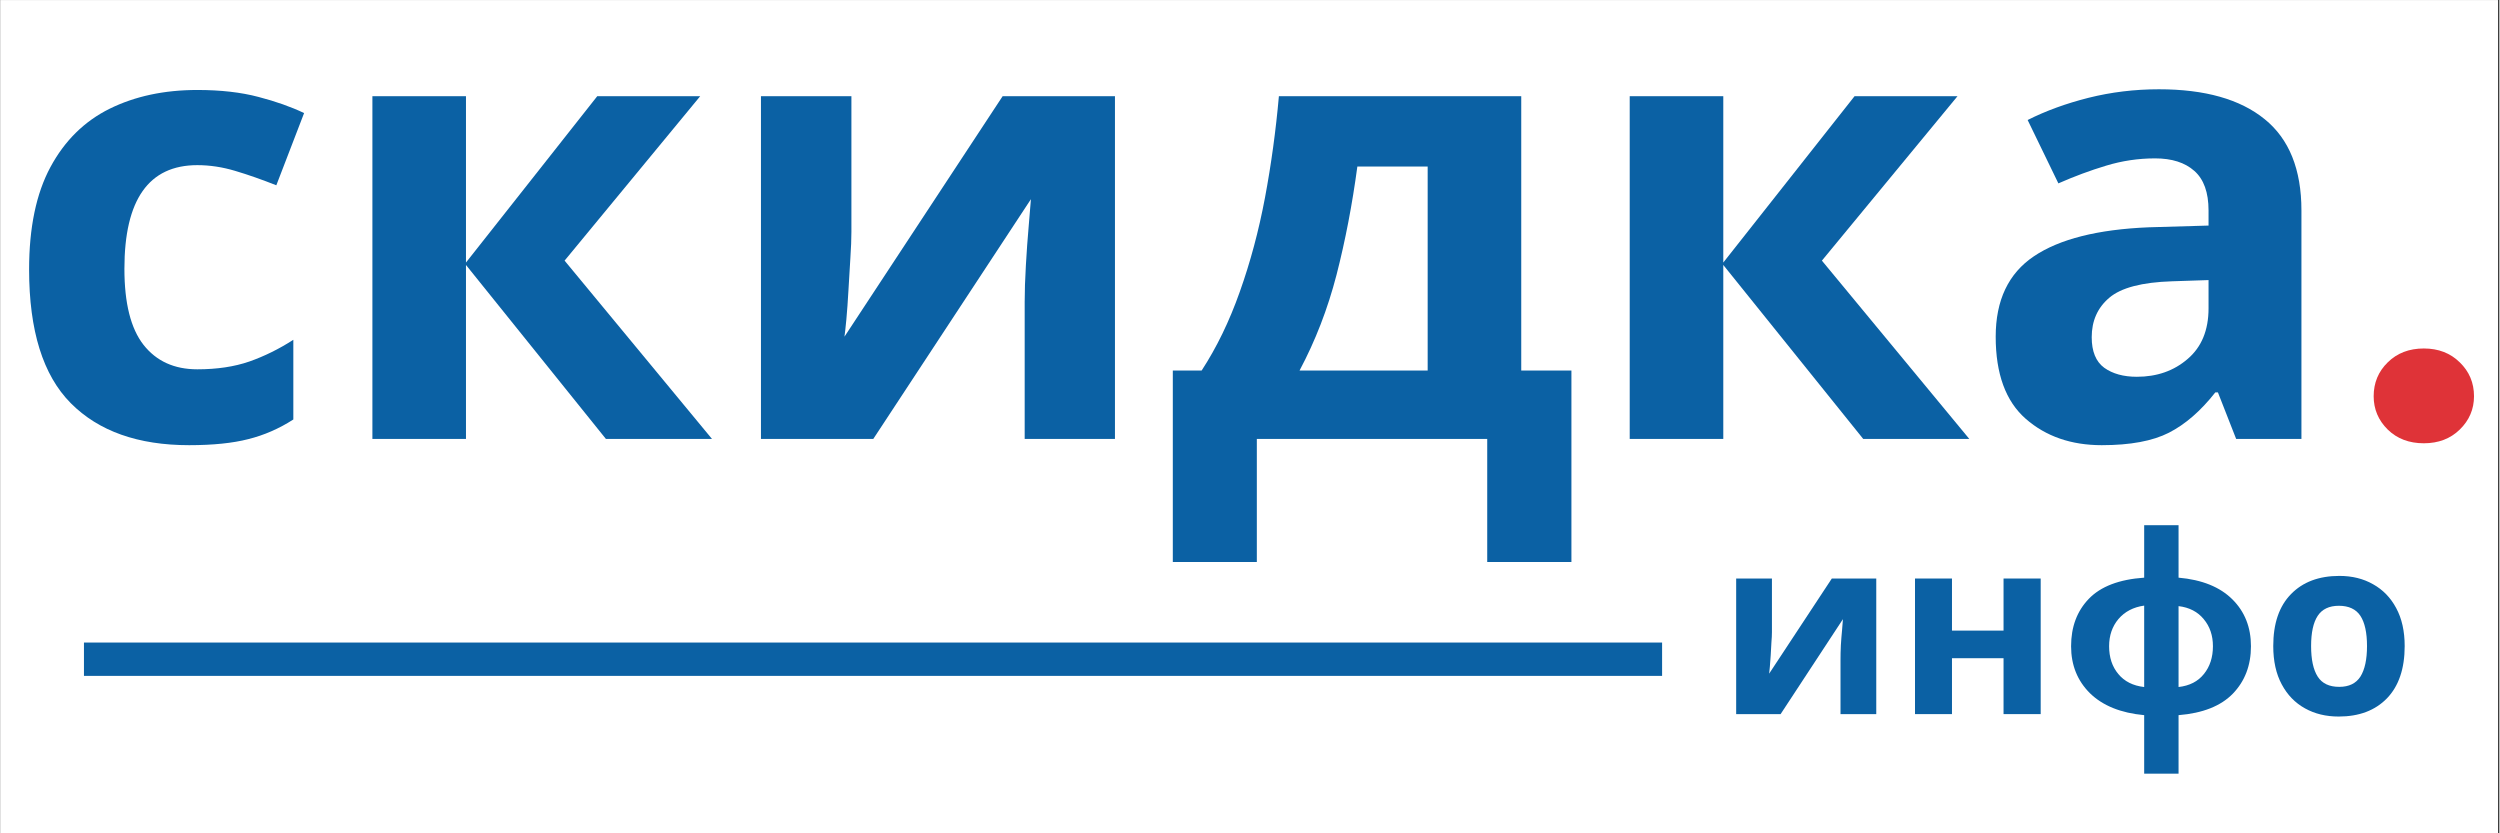 <svg xmlns="http://www.w3.org/2000/svg" xmlns:xlink="http://www.w3.org/1999/xlink" width="300" zoomAndPan="magnify" viewBox="0 0 224.88 75" height="100" preserveAspectRatio="xMidYMid meet" version="1.0"><rect x="0" y="0" width="224.88" height="75" fill="#333333" stroke="none"/><defs><g/><clipPath id="0ebc0d1c49"><path d="M 0 0.02 L 224.762 0.02 L 224.762 74.98 L 0 74.98 Z M 0 0.02 " clip-rule="nonzero"/></clipPath><clipPath id="acf1f8a038"><path d="M 0 0.02 L 224.762 0.02 L 224.762 58 L 0 58 Z M 0 0.02 " clip-rule="nonzero"/></clipPath><clipPath id="f13cb784cc"><rect x="0" width="225" y="0" height="58"/></clipPath><clipPath id="d661372c84"><rect x="0" width="64" y="0" height="30"/></clipPath></defs><g clip-path="url(#0ebc0d1c49)"><path fill="#ffffff" d="M 0 0.02 L 224.879 0.02 L 224.879 74.98 L 0 74.98 Z M 0 0.02 " fill-opacity="1" fill-rule="nonzero"/><path fill="#ffffff" d="M 0 0.02 L 224.879 0.02 L 224.879 74.98 L 0 74.98 Z M 0 0.02 " fill-opacity="1" fill-rule="nonzero"/></g><g clip-path="url(#acf1f8a038)"><g transform="matrix(1, 0, 0, 1, 0, -0)"><g clip-path="url(#f13cb784cc)"><g fill="#0b61a4" fill-opacity="1"><g transform="translate(0.012, 39.504)"><g><path d="M 16.953 0.562 C 12.359 0.562 8.805 -0.695 6.297 -3.219 C 3.797 -5.738 2.547 -9.75 2.547 -15.25 C 2.547 -19.02 3.188 -22.094 4.469 -24.469 C 5.75 -26.844 7.523 -28.594 9.797 -29.719 C 12.078 -30.844 14.707 -31.406 17.688 -31.406 C 19.789 -31.406 21.625 -31.195 23.188 -30.781 C 24.75 -30.375 26.117 -29.891 27.297 -29.328 L 24.797 -22.828 C 23.484 -23.348 22.25 -23.781 21.094 -24.125 C 19.945 -24.469 18.812 -24.641 17.688 -24.641 C 13.312 -24.641 11.125 -21.531 11.125 -15.312 C 11.125 -12.219 11.695 -9.938 12.844 -8.469 C 14 -7 15.613 -6.266 17.688 -6.266 C 19.457 -6.266 21.02 -6.5 22.375 -6.969 C 23.727 -7.445 25.047 -8.098 26.328 -8.922 L 26.328 -1.75 C 25.047 -0.926 23.695 -0.336 22.281 0.016 C 20.875 0.379 19.098 0.562 16.953 0.562 Z M 16.953 0.562 "/></g></g></g><g fill="#0b61a4" fill-opacity="1"><g transform="translate(29.05, 39.504)"><g><path d="M 24.641 -30.844 L 33.906 -30.844 L 21.703 -16.047 L 34.969 0 L 25.422 0 L 12.828 -15.656 L 12.828 0 L 4.406 0 L 4.406 -30.844 L 12.828 -30.844 L 12.828 -15.875 Z M 24.641 -30.844 "/></g></g></g><g fill="#0b61a4" fill-opacity="1"><g transform="translate(64.02, 39.504)"><g><path d="M 12.547 -30.844 L 12.547 -18.641 C 12.547 -18.004 12.516 -17.211 12.453 -16.266 C 12.398 -15.328 12.344 -14.367 12.281 -13.391 C 12.227 -12.41 12.164 -11.535 12.094 -10.766 C 12.02 -9.992 11.961 -9.473 11.922 -9.203 L 26.156 -30.844 L 36.266 -30.844 L 36.266 0 L 28.141 0 L 28.141 -12.312 C 28.141 -13.289 28.176 -14.398 28.25 -15.641 C 28.32 -16.891 28.406 -18.051 28.5 -19.125 C 28.594 -20.195 28.66 -21.016 28.703 -21.578 L 14.516 0 L 4.406 0 L 4.406 -30.844 Z M 12.547 -30.844 "/></g></g></g><g fill="#0b61a4" fill-opacity="1"><g transform="translate(104.696, 39.504)"><g><path d="M 32.156 -30.844 L 32.156 -6.156 L 36.672 -6.156 L 36.672 11.078 L 29.094 11.078 L 29.094 0 L 8.359 0 L 8.359 11.078 L 0.797 11.078 L 0.797 -6.156 L 3.391 -6.156 C 4.742 -8.227 5.891 -10.594 6.828 -13.25 C 7.773 -15.906 8.531 -18.727 9.094 -21.719 C 9.656 -24.719 10.07 -27.758 10.344 -30.844 Z M 23.734 -24.516 L 17.406 -24.516 C 16.945 -21.086 16.32 -17.836 15.531 -14.766 C 14.738 -11.703 13.629 -8.832 12.203 -6.156 L 23.734 -6.156 Z M 23.734 -24.516 "/></g></g></g><g fill="#0b61a4" fill-opacity="1"><g transform="translate(142.208, 39.504)"><g><path d="M 24.641 -30.844 L 33.906 -30.844 L 21.703 -16.047 L 34.969 0 L 25.422 0 L 12.828 -15.656 L 12.828 0 L 4.406 0 L 4.406 -30.844 L 12.828 -30.844 L 12.828 -15.875 Z M 24.641 -30.844 "/></g></g></g><g fill="#0b61a4" fill-opacity="1"><g transform="translate(177.178, 39.504)"><g><path d="M 17.062 -31.469 C 21.207 -31.469 24.379 -30.57 26.578 -28.781 C 28.785 -27 29.891 -24.258 29.891 -20.562 L 29.891 0 L 24.016 0 L 22.375 -4.188 L 22.141 -4.188 C 20.828 -2.52 19.438 -1.312 17.969 -0.562 C 16.5 0.188 14.484 0.562 11.922 0.562 C 9.172 0.562 6.891 -0.227 5.078 -1.812 C 3.273 -3.395 2.375 -5.859 2.375 -9.203 C 2.375 -12.484 3.52 -14.895 5.812 -16.438 C 8.113 -17.988 11.562 -18.859 16.156 -19.047 L 21.531 -19.203 L 21.531 -20.562 C 21.531 -22.188 21.102 -23.375 20.25 -24.125 C 19.406 -24.875 18.227 -25.25 16.719 -25.25 C 15.219 -25.25 13.75 -25.031 12.312 -24.594 C 10.883 -24.164 9.453 -23.633 8.016 -23 L 5.25 -28.703 C 6.875 -29.523 8.703 -30.191 10.734 -30.703 C 12.766 -31.211 14.875 -31.469 17.062 -31.469 Z M 21.531 -14.297 L 18.25 -14.188 C 15.539 -14.102 13.656 -13.609 12.594 -12.703 C 11.539 -11.805 11.016 -10.625 11.016 -9.156 C 11.016 -7.875 11.391 -6.957 12.141 -6.406 C 12.898 -5.863 13.879 -5.594 15.078 -5.594 C 16.891 -5.594 18.414 -6.129 19.656 -7.203 C 20.906 -8.273 21.531 -9.789 21.531 -11.75 Z M 21.531 -14.297 "/></g></g></g><g fill="#df3338" fill-opacity="1"><g transform="translate(211.304, 39.504)"><g><path d="M 6.781 0.391 C 5.457 0.391 4.375 -0.02 3.531 -0.844 C 2.688 -1.676 2.266 -2.676 2.266 -3.844 C 2.266 -5.051 2.688 -6.066 3.531 -6.891 C 4.375 -7.723 5.457 -8.141 6.781 -8.141 C 8.094 -8.141 9.172 -7.723 10.016 -6.891 C 10.867 -6.066 11.297 -5.051 11.297 -3.844 C 11.297 -2.676 10.867 -1.676 10.016 -0.844 C 9.172 -0.02 8.094 0.391 6.781 0.391 Z M 6.781 0.391 "/></g></g></g></g></g></g><g transform="matrix(1, 0, 0, 1, 154, 42)"><g clip-path="url(#d661372c84)"><g fill="#0b61a4" fill-opacity="1"><g transform="translate(0.445, 22.27)"><g><path d="M 4.969 -12.203 L 4.969 -7.375 C 4.969 -7.125 4.953 -6.812 4.922 -6.438 C 4.898 -6.062 4.879 -5.68 4.859 -5.297 C 4.836 -4.91 4.812 -4.562 4.781 -4.25 C 4.75 -3.945 4.727 -3.742 4.719 -3.641 L 10.359 -12.203 L 14.359 -12.203 L 14.359 0 L 11.141 0 L 11.141 -4.875 C 11.141 -5.258 11.148 -5.695 11.172 -6.188 C 11.203 -6.688 11.238 -7.145 11.281 -7.562 C 11.32 -7.988 11.348 -8.316 11.359 -8.547 L 5.75 0 L 1.75 0 L 1.75 -12.203 Z M 4.969 -12.203 "/></g></g></g><g fill="#0b61a4" fill-opacity="1"><g transform="translate(16.54, 22.27)"><g><path d="M 5.078 -12.203 L 5.078 -7.516 L 9.719 -7.516 L 9.719 -12.203 L 13.062 -12.203 L 13.062 0 L 9.719 0 L 9.719 -5.031 L 5.078 -5.031 L 5.078 0 L 1.75 0 L 1.75 -12.203 Z M 5.078 -12.203 "/></g></g></g><g fill="#0b61a4" fill-opacity="1"><g transform="translate(31.338, 22.27)"><g><path d="M 10.672 -17 L 10.672 -12.281 C 12.785 -12.094 14.398 -11.441 15.516 -10.328 C 16.629 -9.223 17.188 -7.816 17.188 -6.109 C 17.188 -4.391 16.645 -2.969 15.562 -1.844 C 14.477 -0.727 12.848 -0.082 10.672 0.094 L 10.672 5.359 L 7.578 5.359 L 7.578 0.094 C 5.473 -0.102 3.848 -0.758 2.703 -1.875 C 1.566 -3 1 -4.41 1 -6.109 C 1 -7.848 1.531 -9.27 2.594 -10.375 C 3.664 -11.488 5.328 -12.125 7.578 -12.281 L 7.578 -17 Z M 7.578 -9.766 C 6.609 -9.629 5.836 -9.227 5.266 -8.562 C 4.703 -7.895 4.422 -7.078 4.422 -6.109 C 4.422 -5.109 4.695 -4.273 5.25 -3.609 C 5.801 -2.941 6.578 -2.551 7.578 -2.438 Z M 10.672 -9.719 L 10.672 -2.438 C 11.66 -2.551 12.422 -2.941 12.953 -3.609 C 13.492 -4.273 13.766 -5.109 13.766 -6.109 C 13.766 -7.078 13.488 -7.891 12.938 -8.547 C 12.395 -9.211 11.641 -9.602 10.672 -9.719 Z M 10.672 -9.719 "/></g></g></g><g fill="#0b61a4" fill-opacity="1"><g transform="translate(49.533, 22.27)"><g><path d="M 12.828 -6.125 C 12.828 -4.094 12.297 -2.523 11.234 -1.422 C 10.172 -0.328 8.723 0.219 6.891 0.219 C 5.754 0.219 4.742 -0.023 3.859 -0.516 C 2.973 -1.004 2.273 -1.723 1.766 -2.672 C 1.254 -3.617 1 -4.77 1 -6.125 C 1 -8.156 1.531 -9.711 2.594 -10.797 C 3.656 -11.891 5.109 -12.438 6.953 -12.438 C 8.098 -12.438 9.109 -12.188 9.984 -11.688 C 10.867 -11.195 11.562 -10.484 12.062 -9.547 C 12.57 -8.609 12.828 -7.469 12.828 -6.125 Z M 4.406 -6.125 C 4.406 -4.914 4.602 -4 5 -3.375 C 5.395 -2.758 6.039 -2.453 6.938 -2.453 C 7.812 -2.453 8.445 -2.758 8.844 -3.375 C 9.238 -4 9.438 -4.914 9.438 -6.125 C 9.438 -7.332 9.238 -8.238 8.844 -8.844 C 8.445 -9.445 7.801 -9.75 6.906 -9.75 C 6.031 -9.75 5.395 -9.445 5 -8.844 C 4.602 -8.238 4.406 -7.332 4.406 -6.125 Z M 4.406 -6.125 "/></g></g></g></g></g><path stroke-linecap="butt" transform="matrix(0.75, -0, 0, 0.75, 7.496, 57.831)" fill="none" stroke-linejoin="miter" d="M 0 1.998 L 189.377 1.998 " stroke="#0b61a4" stroke-width="4" stroke-opacity="1" stroke-miterlimit="4"/></svg>